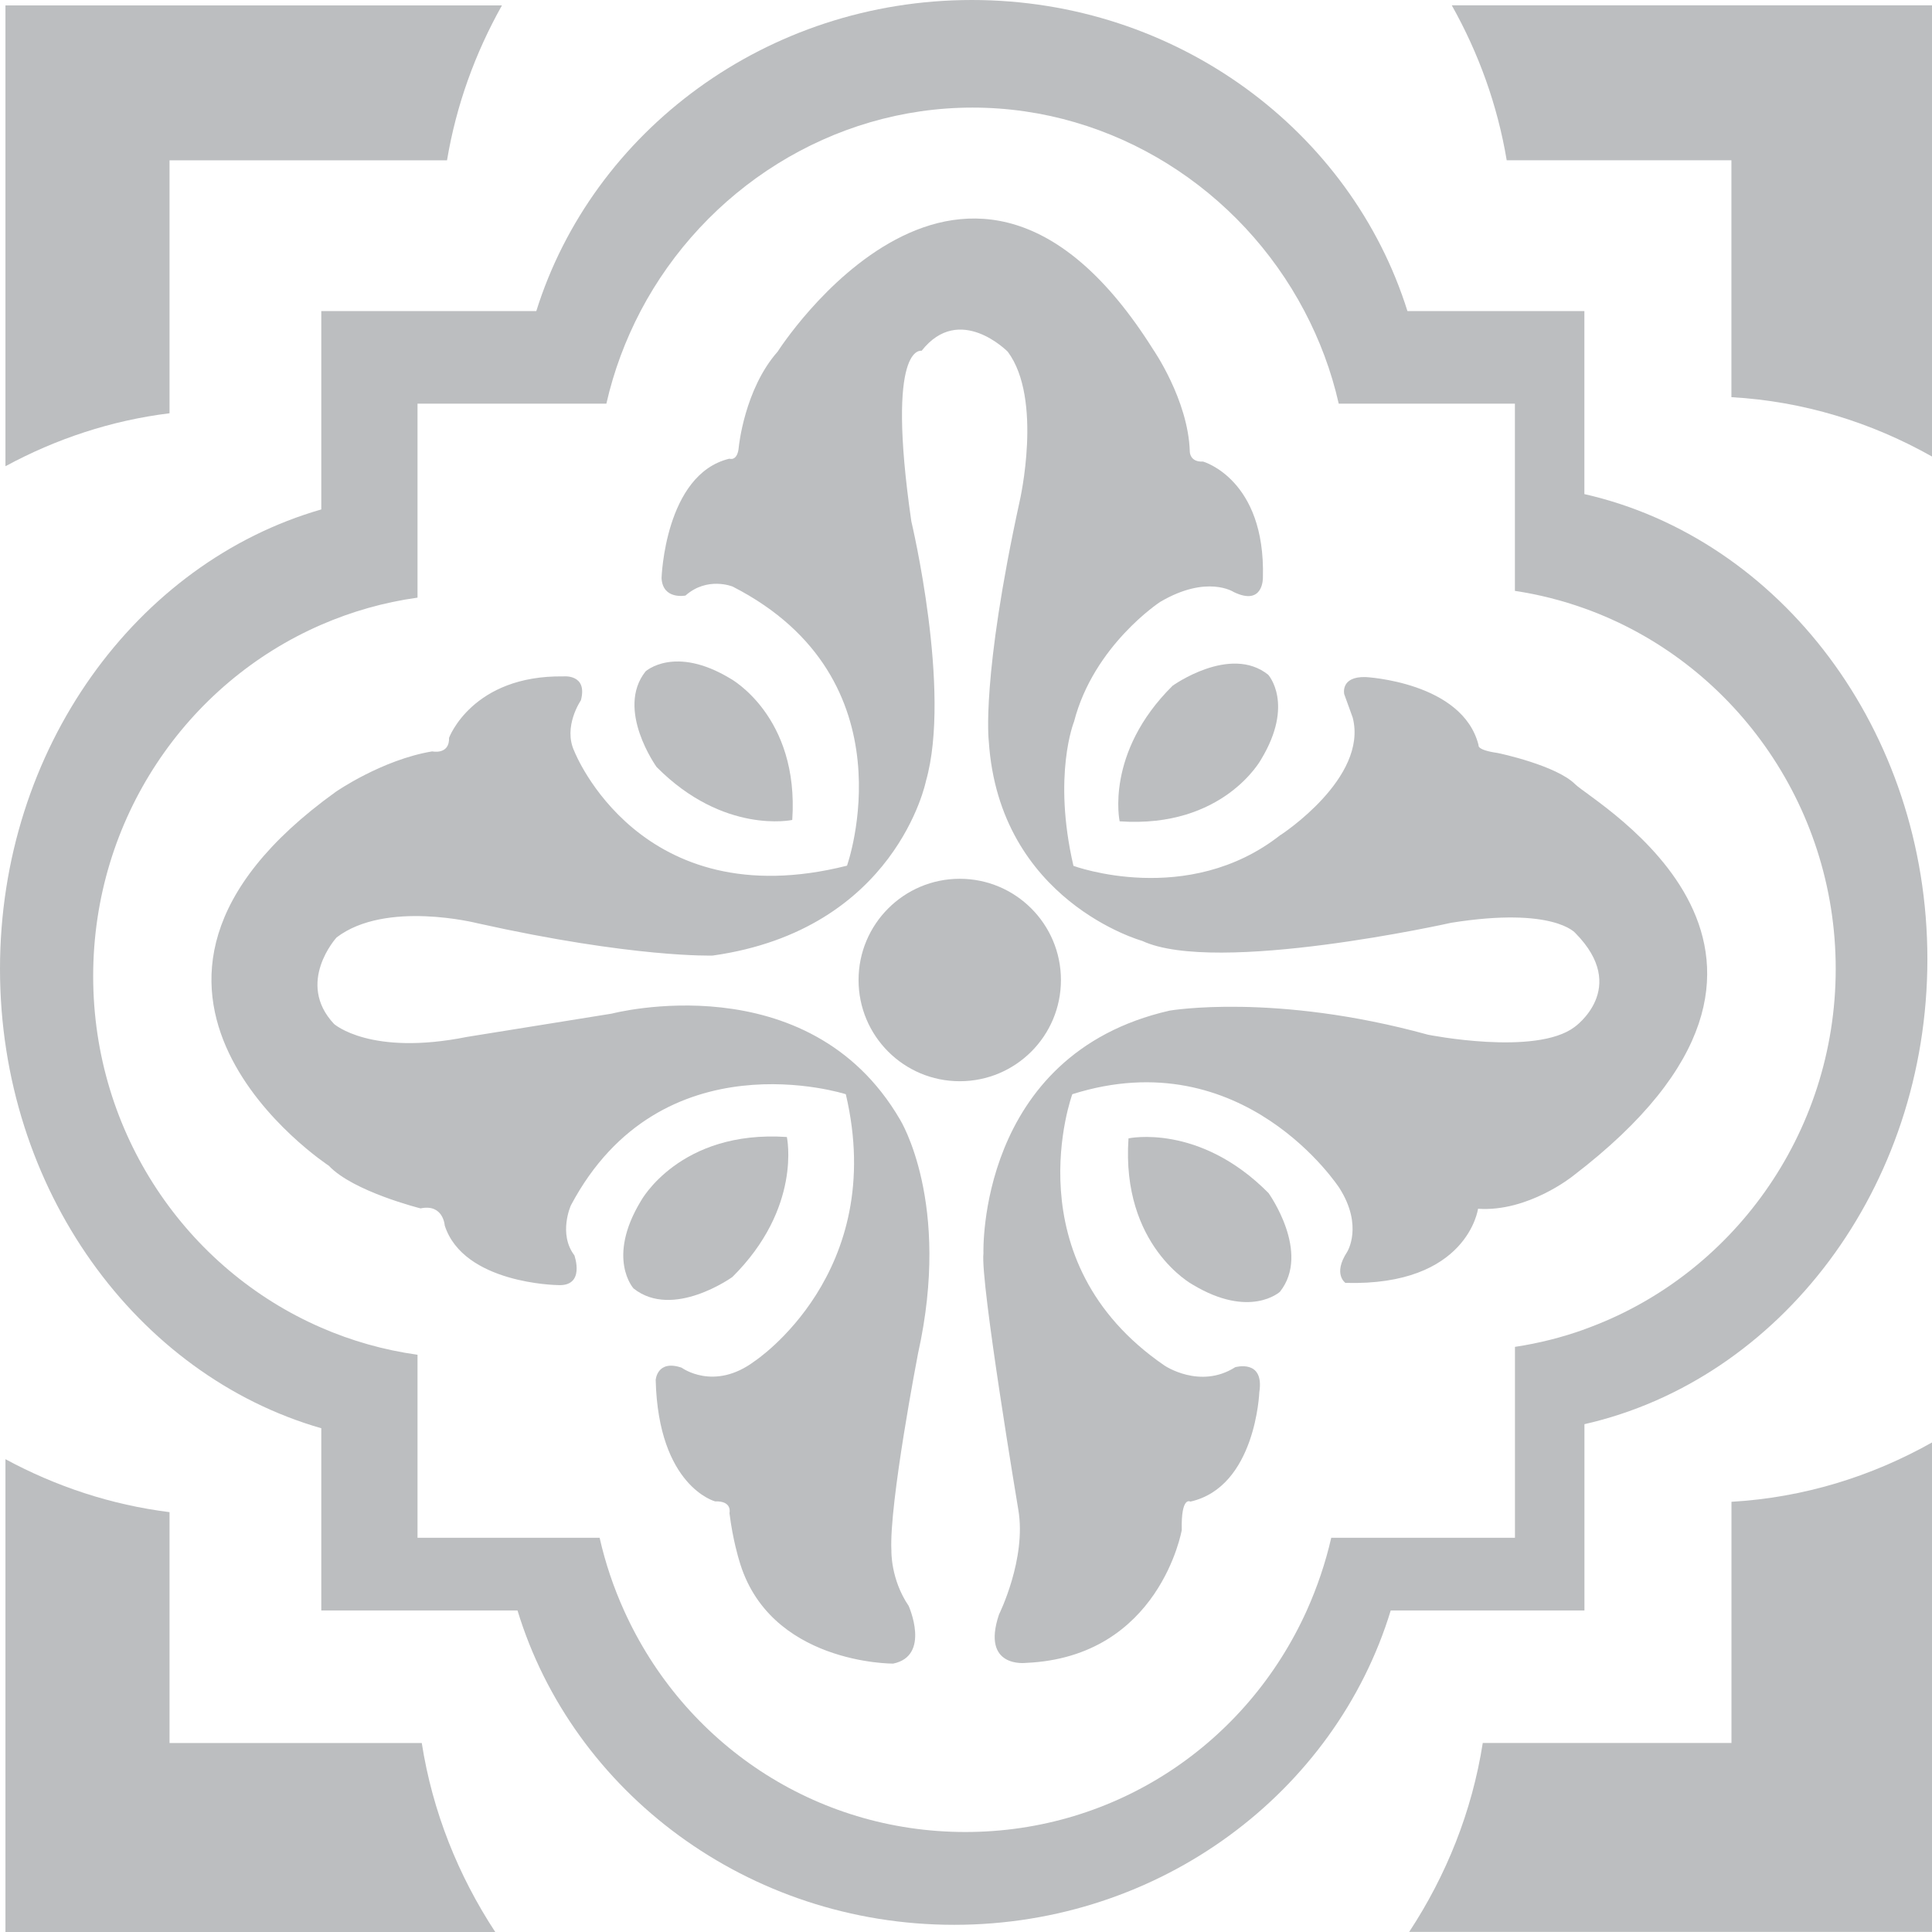 <?xml version="1.0" encoding="UTF-8"?>
<svg id="Layer_2" data-name="Layer 2" xmlns="http://www.w3.org/2000/svg" viewBox="0 0 322.85 322.83">
  <defs>
    <style>
      .cls-1 {
        fill: #bcbec0;
      }
    </style>
  </defs>
  <g id="Layer_1-2" data-name="Layer 1">
    <g>
      <path class="cls-1" d="M28.33,291.26v-38.57c-9.75-1.22-18.98-4.29-27.42-8.85v79.01h81.85c-6.21-9.46-10.49-20.14-12.28-31.58H28.33Z"/>
      <path class="cls-1" d="M289.33,291.26h-41.55c-1.79,11.44-6.08,22.12-12.3,31.58h87.38v-81.8c-10.14,5.71-21.49,9.22-33.52,9.92v40.3Z"/>
      <g>
        <path class="cls-1" d="M187.1,137.25s-2.49-11.44,8.85-22.66c0,0,9.61-6.91,15.97-1.84,0,0,4.43,4.86-1.18,14.15,0,0-6.28,11.56-23.64,10.35Z"/>
        <path class="cls-1" d="M242.6.89c4.48,7.96,7.64,16.68,9.18,25.89h37.55v39.59c12.03.68,23.38,4.2,33.52,9.92V.89h-80.25Z"/>
        <path class="cls-1" d="M28.33,26.79h46.37c1.54-9.22,4.71-17.93,9.18-25.89H.91v77.01c8.44-4.57,17.68-7.65,27.42-8.85V26.79Z"/>
        <path class="cls-1" d="M264.76,82.58v-30.6h-29.57C225.78,21.94,196.72,0,162.41,0s-63.38,21.94-72.79,51.98h-35.93v33.15C22.84,94.01,0,125.06,0,161.91s22.84,67.89,53.69,76.76v30.45h32.79c9.22,30.31,38.44,52.53,72.96,52.53s63.72-22.21,72.96-52.53h32.37v-31.13c32.64-7.41,57.31-39.45,57.31-77.72s-24.67-70.3-57.31-77.7ZM264.76,222.15c-3.71,1.33-7.6,2.32-11.6,2.92v31.9h-30.7c-.97,4.24-2.36,8.3-4.09,12.16-10.01,22.18-31.84,37.01-57.05,37.01s-47.04-14.83-57.04-37.01c-1.74-3.85-3.12-7.91-4.08-12.16h-30.43v-30.58c-5.65-.79-11.04-2.33-16.09-4.53-22.5-9.77-38.11-32.45-38.11-58.73s15.61-48.96,38.11-58.73c5.05-2.19,10.44-3.75,16.09-4.53v-32.42h31.56c1.24-5.48,3.2-10.66,5.72-15.48,10.69-20.31,31.87-33.99,55.47-33.99s44.76,13.68,55.45,33.99c2.54,4.82,4.5,10,5.74,15.48h29.44v31.29c4,.6,7.88,1.59,11.6,2.92,24.53,8.77,42.01,32.58,42.01,60.24s-17.48,51.48-42.01,60.24Z"/>
        <path class="cls-1" d="M177.29,163.77c0-9.34-7.57-16.92-16.91-16.92s-16.91,7.58-16.91,16.92,7.56,16.91,16.91,16.91,16.91-7.57,16.91-16.91Z"/>
        <path class="cls-1" d="M132.39,137.03c1.18-17.38-10.35-23.64-10.35-23.64-9.3-5.62-14.16-1.2-14.16-1.2-5.07,6.38,1.84,15.98,1.84,15.98,11.23,11.33,22.67,8.85,22.67,8.85Z"/>
        <path class="cls-1" d="M122.36,213.42c11.71-11.6,9.13-23.42,9.13-23.42-17.94-1.21-24.4,10.7-24.4,10.7-5.8,9.59-1.22,14.61-1.22,14.61,6.58,5.23,16.49-1.9,16.49-1.9Z"/>
        <path class="cls-1" d="M188.58,190.24c-1.24,17.95,10.69,24.41,10.69,24.41,9.61,5.8,14.61,1.22,14.61,1.22,5.23-6.58-1.9-16.5-1.9-16.5-11.59-11.71-23.4-9.14-23.4-9.14Z"/>
        <path class="cls-1" d="M214,139.51c-15.53,12.24-34.62,5.18-34.62,5.18-3.52-15.19.1-24.1.1-24.1,3.29-12.75,14.38-20,14.38-20,7.84-4.62,12.3-1.66,12.3-1.66,5.03,2.44,4.88-2.45,4.88-2.45.44-16.41-10-19.35-10-19.35-2.29.13-2.22-1.74-2.22-1.74-.28-8.57-6.12-16.99-6.12-16.99-31.09-49.45-62.75.36-62.75.36-5.55,6.27-6.49,15.9-6.49,15.9-.2,2.52-1.57,1.99-1.57,1.99-10.8,2.58-11.34,19.96-11.34,19.96.2,3.67,4,2.91,4,2.91,3.66-3.24,7.88-1.5,7.88-1.5,30.21,15.44,19.11,46.64,19.11,46.64-34.66,8.74-45.56-19.11-45.56-19.11-1.95-4.11,1.09-8.52,1.09-8.52,1.18-4.44-2.92-4-2.92-4-15.23-.22-19.11,10.26-19.11,10.26.09,2.91-2.82,2.27-2.82,2.27-8.42,1.41-16.11,6.76-16.11,6.76-46.06,33.11-1.16,62.48-1.16,62.48,4.03,4.31,15.33,7.13,15.33,7.13,3.82-.8,4.04,2.87,4.04,2.87,3.15,9.72,18.78,9.94,18.78,9.94,4.81.35,2.88-4.97,2.88-4.97-2.73-3.6-.58-8.35-.58-8.35,15.12-28.5,45.94-18.57,45.94-18.57,7.05,29.94-15.24,44.61-15.24,44.61-6.8,5.09-12.19,1.09-12.19,1.09-4.12-1.41-4.34,2.06-4.34,2.06.45,17.8,9.93,20.28,9.93,20.28,2.94-.1,2.4,1.96,2.4,1.96.54,4.42,1.57,7.73,1.57,7.73,4.9,17.56,25.78,17.42,25.78,17.42,6.33-1.3,2.59-9.65,2.59-9.65-3.03-4.46-2.88-9.21-2.88-9.21-.42-7.78,4.45-32.97,4.45-32.97,5.62-25.25-3.01-39.08-3.01-39.08-15.34-26.34-48.16-17.71-48.16-17.71-4.1.66-24.18,3.89-24.18,3.89-16.19,3.25-22.24-2.16-22.24-2.16-6.48-6.9.43-14.46.43-14.46,8.22-6.27,23.53-2.37,23.53-2.37,26.14,5.83,39.32,5.4,39.32,5.4,30.65-4.32,35.63-29.15,35.63-29.15,4.32-15.11-2.44-43.41-2.44-43.41-4.33-29.94,1.72-28.5,1.72-28.5,6.33-8.06,14.39.15,14.39.15,5.91,7.92,2.01,24.91,2.01,24.91-6.48,29.65-5.18,40.15-5.18,40.15,1.74,26.78,25.64,33.4,25.64,33.4,12.37,5.76,51.65-3.03,51.65-3.03,17.15-2.73,20.75,1.74,20.75,1.74,9.07,9.2-.15,15.68-.15,15.68-6.47,4.89-24.48,1.29-24.48,1.29-25.62-7.05-43.18-4.03-43.18-4.03-32.24,7.34-31.12,40.56-31.12,40.56-.55,4.76,5.83,42.86,5.83,42.86,1.39,8.2-3.23,17.49-3.23,17.49-3.04,9.06,4.52,8.09,4.52,8.09,22.34-.97,26.02-22.2,26.02-22.2-.13-5.76,1.44-4.75,1.44-4.75,10.93-2.45,11.52-18.28,11.52-18.28.88-5.61-4.03-4.18-4.03-4.18-5.9,3.75-11.82-.28-11.82-.28-25.62-17.56-15.4-45.34-15.4-45.34,28.64-9.06,44.64,15.69,44.64,15.69,4.02,6.33,1.29,10.66,1.29,10.66-2.44,3.73-.29,5.18-.29,5.18,20.44.57,22.16-12.39,22.16-12.39,8.36.58,15.85-5.47,15.85-5.47,48.65-37.14,3.52-62.34.39-65.46-3.13-3.14-12.64-5.18-13.01-5.24-3.51-.5-3.14-1.29-3.14-1.29-2.64-10.58-18.89-11.39-18.89-11.39-4.26-.11-3.56,2.86-3.56,2.86l1.42,3.93c2.59,10.08-12.02,19.58-12.02,19.58Z"/>
      </g>
    </g>
  </g>
</svg>